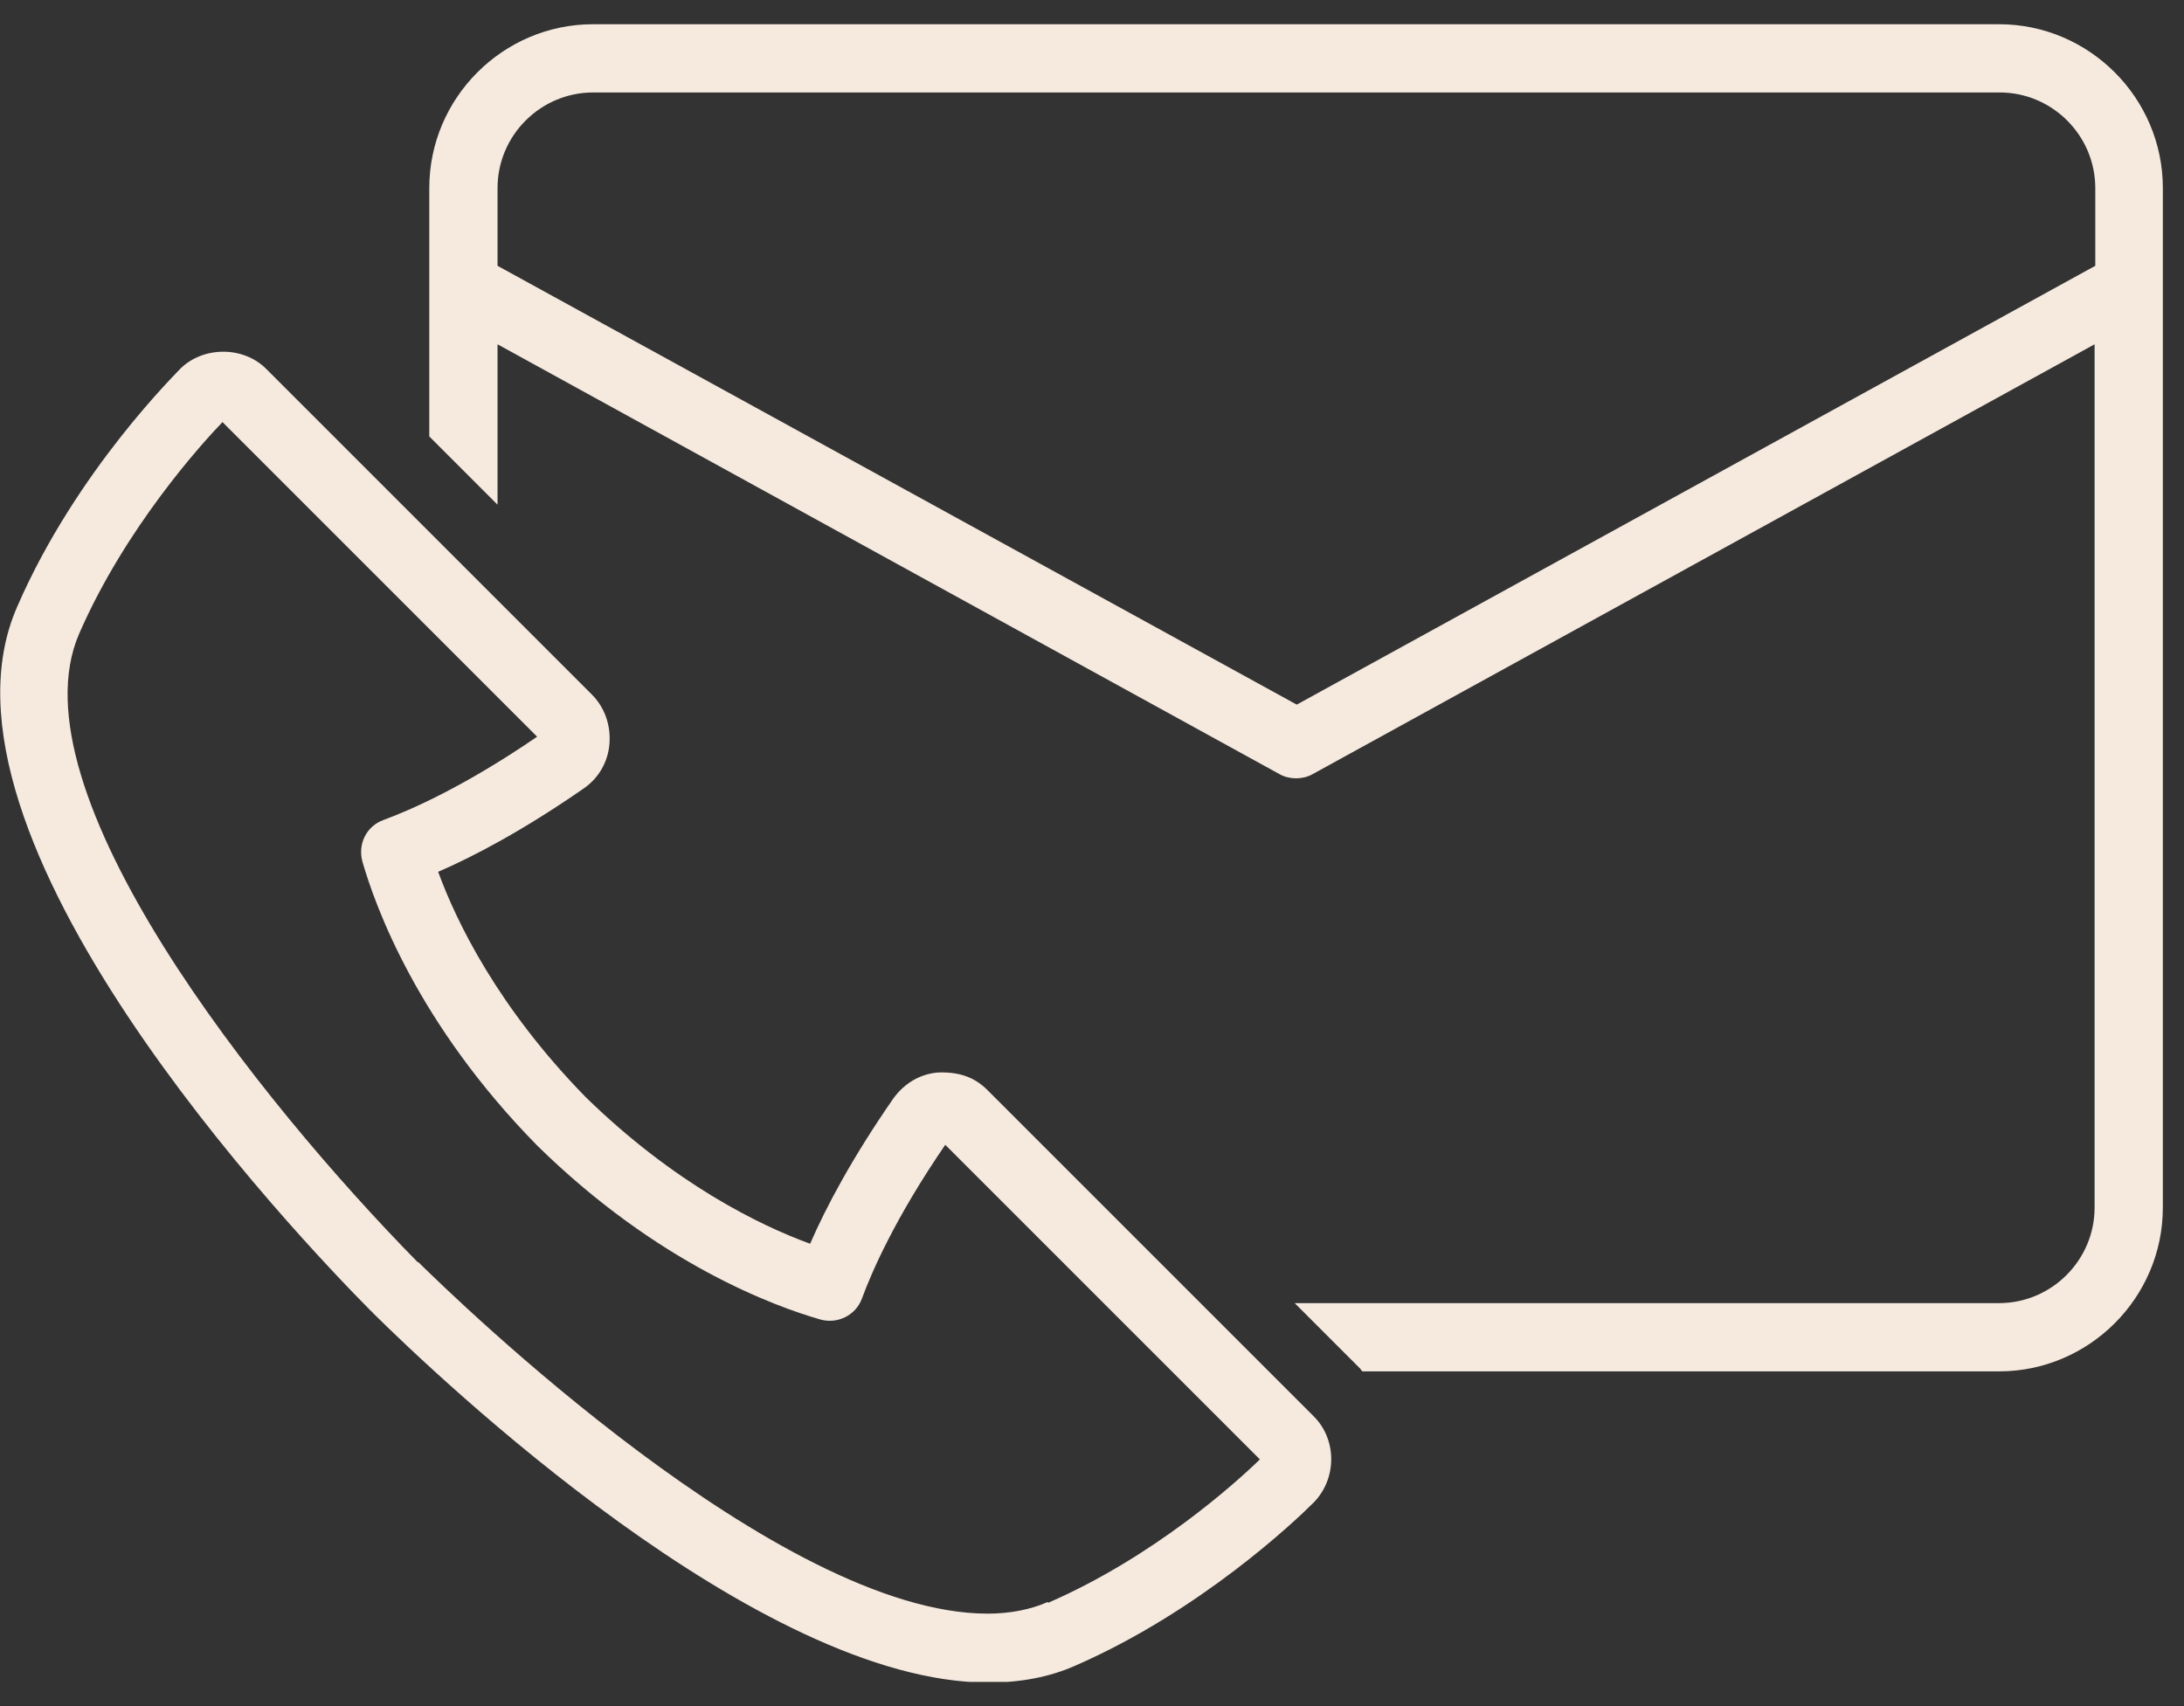 <svg width="32" height="25" viewBox="0 0 32 25" fill="none" xmlns="http://www.w3.org/2000/svg">
<rect x="0" y="0" width="32" height="25" fill="#333333" stroke="none"/>
<g clip-path="url(#clip0_1050_814)">
<path d="M14.47 15.975C14.3 15.805 14.09 15.705 13.75 15.715C13.48 15.735 13.25 15.875 13.09 16.095C12.48 16.975 12.1 17.695 11.87 18.225C11.13 17.955 9.88 17.345 8.58 16.075C7.3 14.765 6.69 13.515 6.42 12.775C6.95 12.545 7.67 12.165 8.55 11.555C8.77 11.405 8.91 11.165 8.93 10.895C8.95 10.625 8.86 10.365 8.67 10.175L3.9 5.405C3.56 5.065 2.97 5.075 2.64 5.405C2.63 5.425 1.12 6.885 0.25 8.895C-1.22 12.255 4.31 18.075 5.44 19.215C5.44 19.215 5.46 19.225 5.46 19.235C6.42 20.185 11.11 24.655 14.48 24.655C14.95 24.655 15.38 24.575 15.76 24.405C17.59 23.605 18.98 22.285 19.25 22.015C19.59 21.665 19.59 21.095 19.25 20.755L14.48 15.985L14.47 15.975ZM15.35 23.475C15.1 23.585 14.8 23.645 14.47 23.645C11.41 23.645 6.67 19.025 6.13 18.495C6.13 18.495 6.13 18.495 6.12 18.495C3.81 16.145 0.16 11.585 1.16 9.285C1.84 7.725 2.97 6.485 3.26 6.185L7.87 10.795C6.79 11.535 6 11.875 5.62 12.015C5.37 12.105 5.24 12.365 5.31 12.625C5.5 13.285 6.12 15.005 7.87 16.785C9.64 18.525 11.36 19.145 12.02 19.335C12.27 19.405 12.54 19.275 12.63 19.025C12.77 18.645 13.11 17.855 13.85 16.775L18.46 21.385C18.1 21.735 16.9 22.815 15.36 23.485L15.35 23.475Z" fill="#F6EADF"/>
<path d="M29.3 0.355H8.69C7.37 0.355 6.29 1.435 6.29 2.755V6.395L7.29 7.395V5.045L18.75 11.345C18.82 11.385 18.91 11.405 18.99 11.405C19.07 11.405 19.16 11.385 19.23 11.345L30.69 5.045V17.695C30.69 18.465 30.06 19.095 29.29 19.095H18.97L19.93 20.055C19.93 20.055 19.95 20.085 19.96 20.095H29.29C30.61 20.095 31.69 19.015 31.69 17.695V2.755C31.69 1.435 30.61 0.355 29.29 0.355H29.3ZM30.7 3.895L19 10.325L7.29 3.895V2.755C7.29 1.985 7.92 1.355 8.69 1.355H29.3C30.07 1.355 30.7 1.985 30.7 2.755V3.895Z" fill="#F6EADF"/>
</g>
<defs>
<clipPath id="clip0_1050_814">
<rect width="31.7" height="24.29" fill="white" transform="translate(0 0.355)"/>
</clipPath>
</defs>
</svg>
